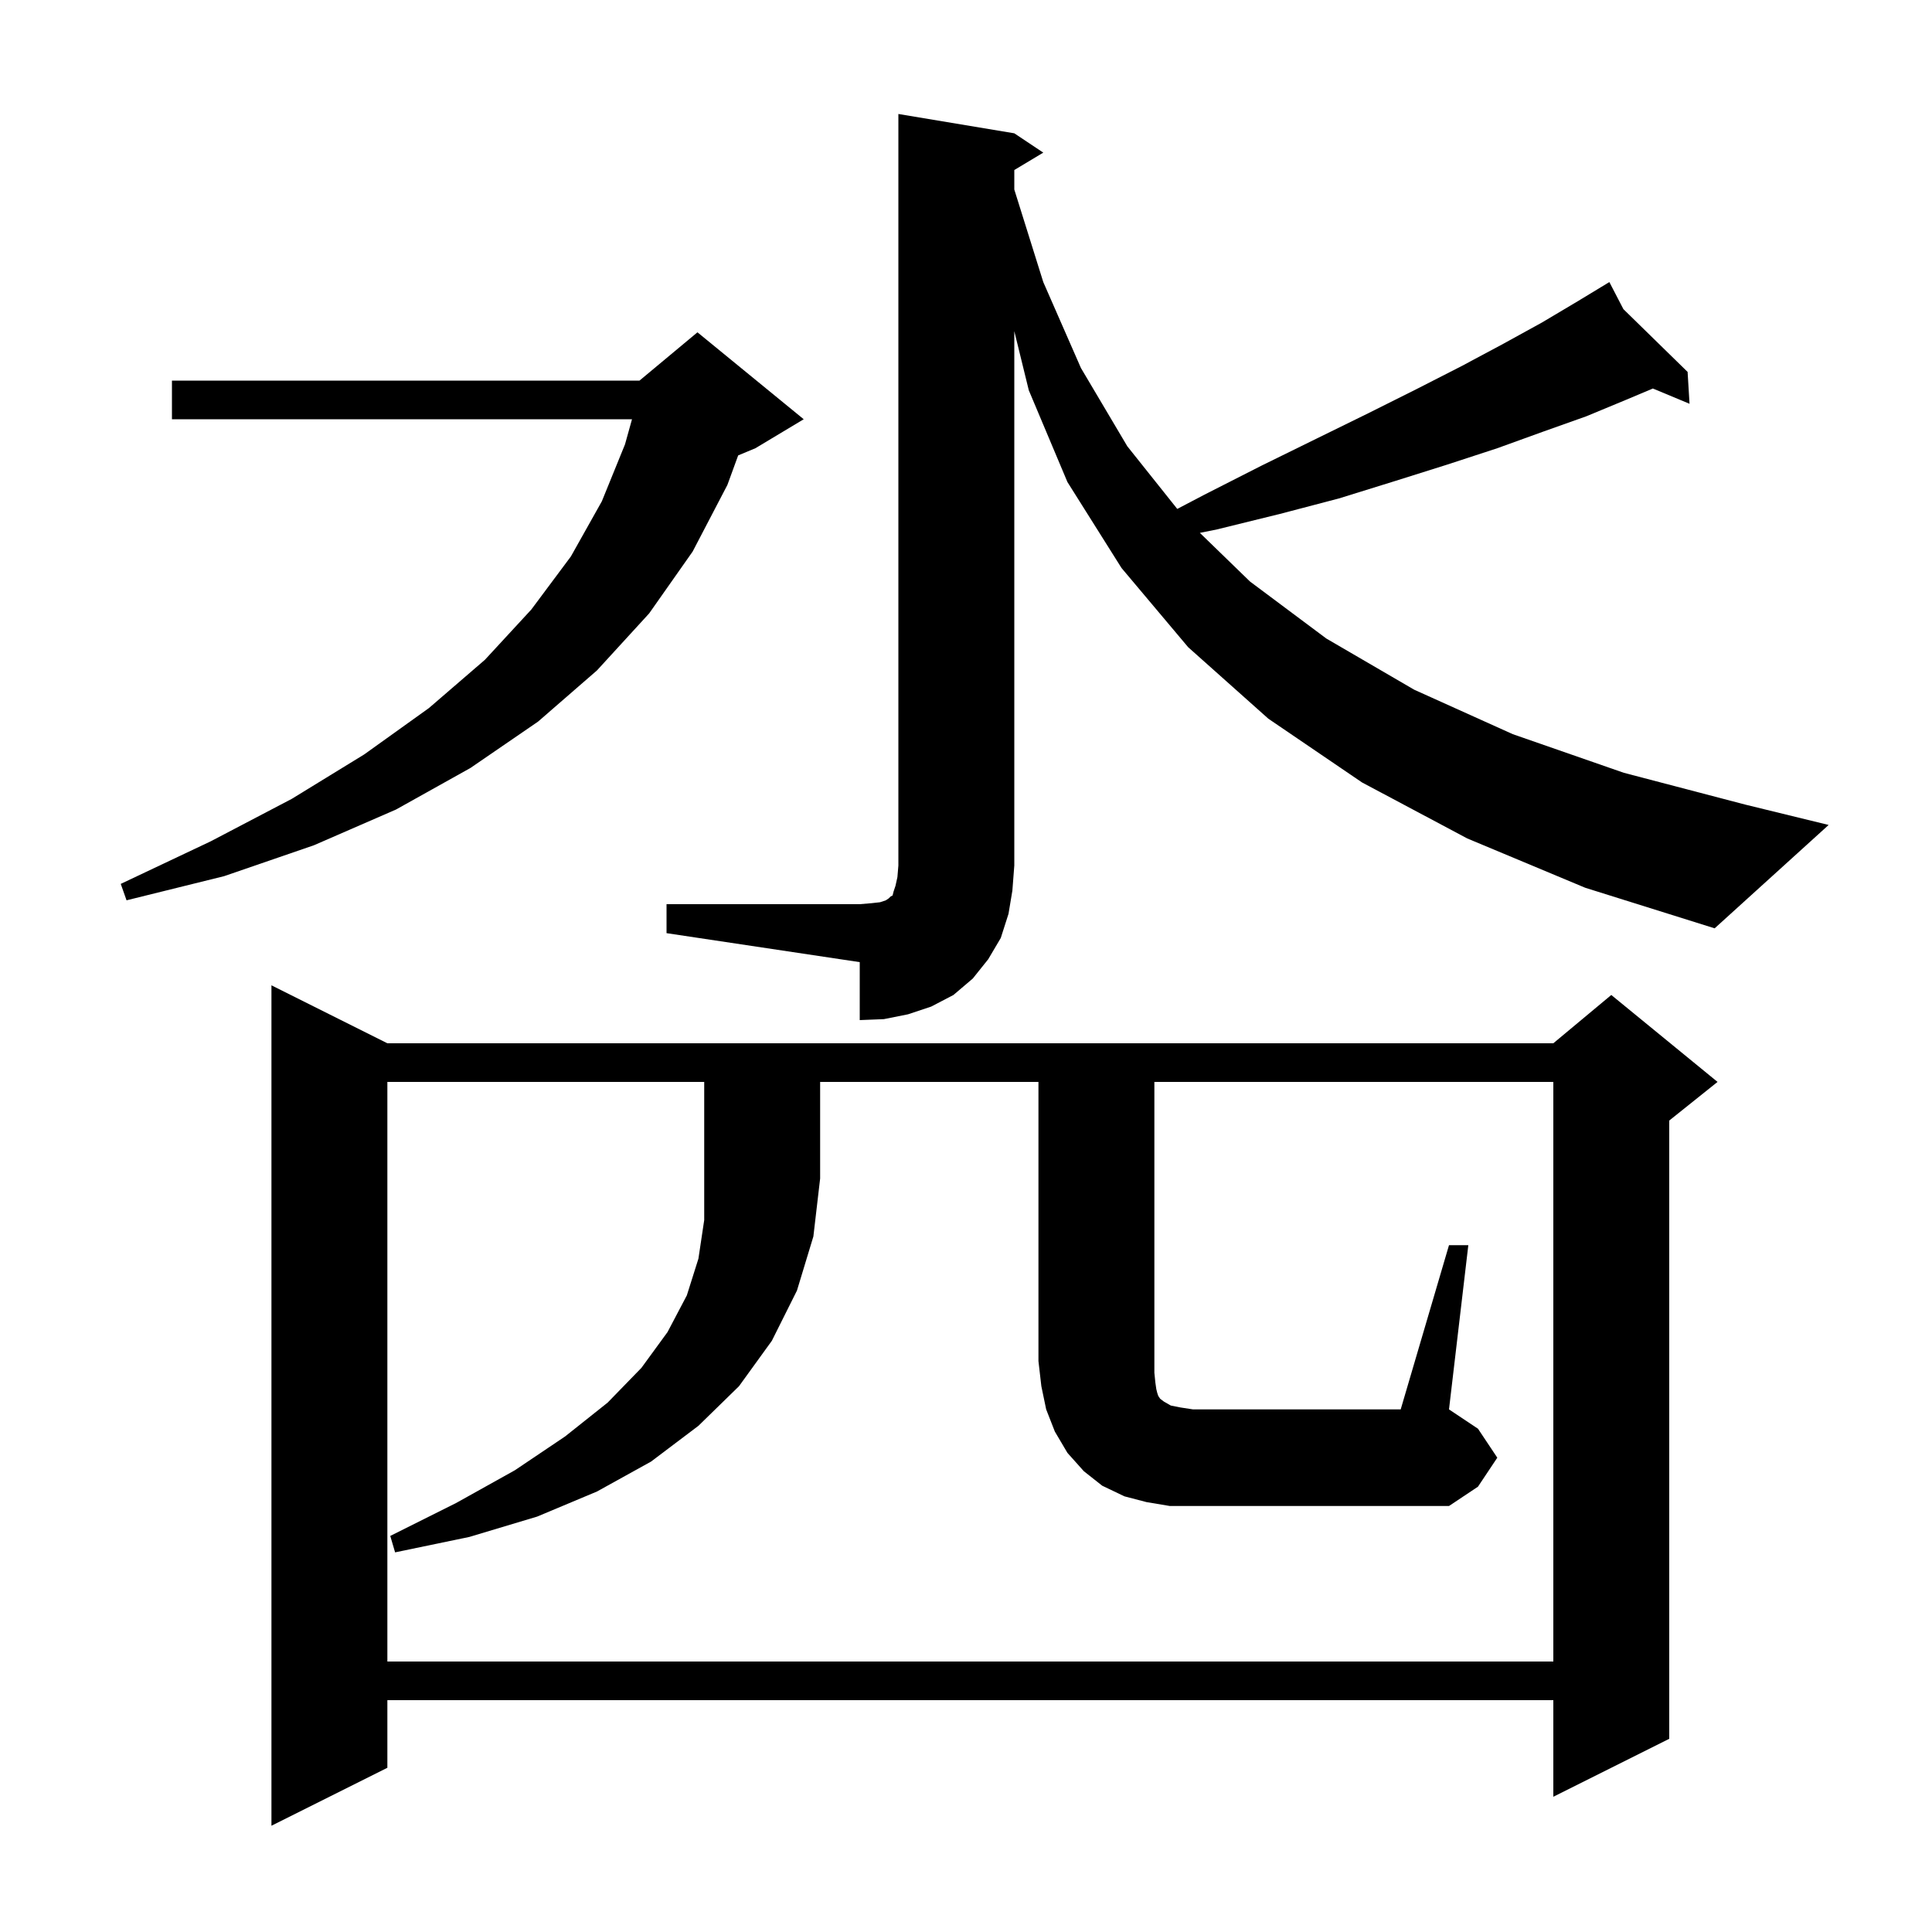 <svg xmlns="http://www.w3.org/2000/svg" xmlns:xlink="http://www.w3.org/1999/xlink" version="1.1" baseProfile="full" viewBox="0 0 200 200" width="200" height="200"><g fill="currentColor"><path d="M 40.1 108.0 L 160.8 108.0 L 166.8 103.0 L 177.8 112.0 L 172.8 116.0 L 172.8 180.0 L 160.8 186.0 L 160.8 176.0 L 40.1 176.0 L 40.1 183.0 L 28.1 189.0 L 28.1 102.0 Z M 40.1 112.0 L 40.1 172.0 L 160.8 172.0 L 160.8 112.0 L 119.5 112.0 L 119.5 142.1 L 119.6 143.1 L 119.7 143.8 L 119.8 144.2 L 119.9 144.5 L 120.1 144.8 L 120.5 145.1 L 121.2 145.5 L 122.2 145.7 L 123.5 145.9 L 145.0 145.9 L 150.0 128.9 L 152.0 128.9 L 150.0 145.9 L 153.0 147.9 L 155.0 150.9 L 153.0 153.9 L 150.0 155.9 L 121.1 155.9 L 118.7 155.5 L 116.4 154.9 L 114.1 153.8 L 112.2 152.3 L 110.5 150.4 L 109.2 148.2 L 108.3 145.9 L 107.8 143.5 L 107.5 140.9 L 107.5 112.0 L 84.9 112.0 L 84.9 122.0 L 84.2 128.0 L 82.5 133.6 L 79.9 138.8 L 76.5 143.5 L 72.3 147.6 L 67.4 151.3 L 61.8 154.4 L 55.6 157.0 L 48.6 159.1 L 40.9 160.7 L 40.4 159.0 L 47.2 155.6 L 53.3 152.2 L 58.5 148.7 L 62.9 145.2 L 66.4 141.6 L 69.1 137.9 L 71.1 134.1 L 72.3 130.3 L 72.9 126.3 L 72.9 112.0 Z M 69.0 93.6 L 89.0 93.6 L 90.2 93.5 L 91.1 93.4 L 91.7 93.2 L 92.0 93.0 L 92.2 92.8 L 92.4 92.7 L 92.5 92.3 L 92.7 91.7 L 92.9 90.8 L 93.0 89.6 L 93.0 11.8 L 105.0 13.8 L 108.0 15.8 L 105.0 17.6 L 105.0 19.619 L 108.0 29.2 L 111.9 38.1 L 116.7 46.2 L 121.869 52.683 L 124.7 51.2 L 130.6 48.2 L 136.3 45.4 L 141.6 42.8 L 146.6 40.3 L 151.3 37.9 L 155.6 35.6 L 159.6 33.4 L 163.3 31.2 L 165.721 29.733 L 165.7 29.7 L 165.729 29.728 L 166.6 29.2 L 168.053 32.001 L 174.7 38.5 L 174.9 41.8 L 171.105 40.219 L 168.3 41.4 L 164.2 43.1 L 159.7 44.7 L 155.0 46.4 L 149.8 48.1 L 144.4 49.8 L 138.6 51.6 L 132.5 53.2 L 126.0 54.8 L 124.21 55.163 L 129.4 60.2 L 137.3 66.1 L 146.4 71.4 L 156.6 76.0 L 168.1 80.0 L 180.7 83.3 L 189.3 85.4 L 177.5 96.1 L 164.1 91.9 L 151.9 86.8 L 141.0 81.0 L 131.3 74.4 L 123.0 67.0 L 116.1 58.8 L 110.5 49.9 L 106.5 40.4 L 105.0 34.28 L 105.0 89.6 L 104.8 92.2 L 104.4 94.6 L 103.6 97.1 L 102.3 99.3 L 100.7 101.3 L 98.7 103.0 L 96.4 104.2 L 94.0 105.0 L 91.5 105.5 L 89.0 105.6 L 89.0 99.6 L 69.0 96.6 Z M 83.2 43.4 L 78.2 46.4 L 76.415 47.144 L 75.3 50.2 L 71.7 57.1 L 67.2 63.5 L 61.8 69.4 L 55.7 74.7 L 48.7 79.5 L 41.0 83.8 L 32.5 87.5 L 23.2 90.7 L 13.1 93.2 L 12.5 91.5 L 21.8 87.1 L 30.2 82.7 L 37.7 78.1 L 44.4 73.3 L 50.2 68.3 L 55.0 63.1 L 59.1 57.6 L 62.3 51.9 L 64.7 46.0 L 65.425 43.4 L 17.8 43.4 L 17.8 39.4 L 66.2 39.4 L 72.2 34.4 Z "/></g></svg>